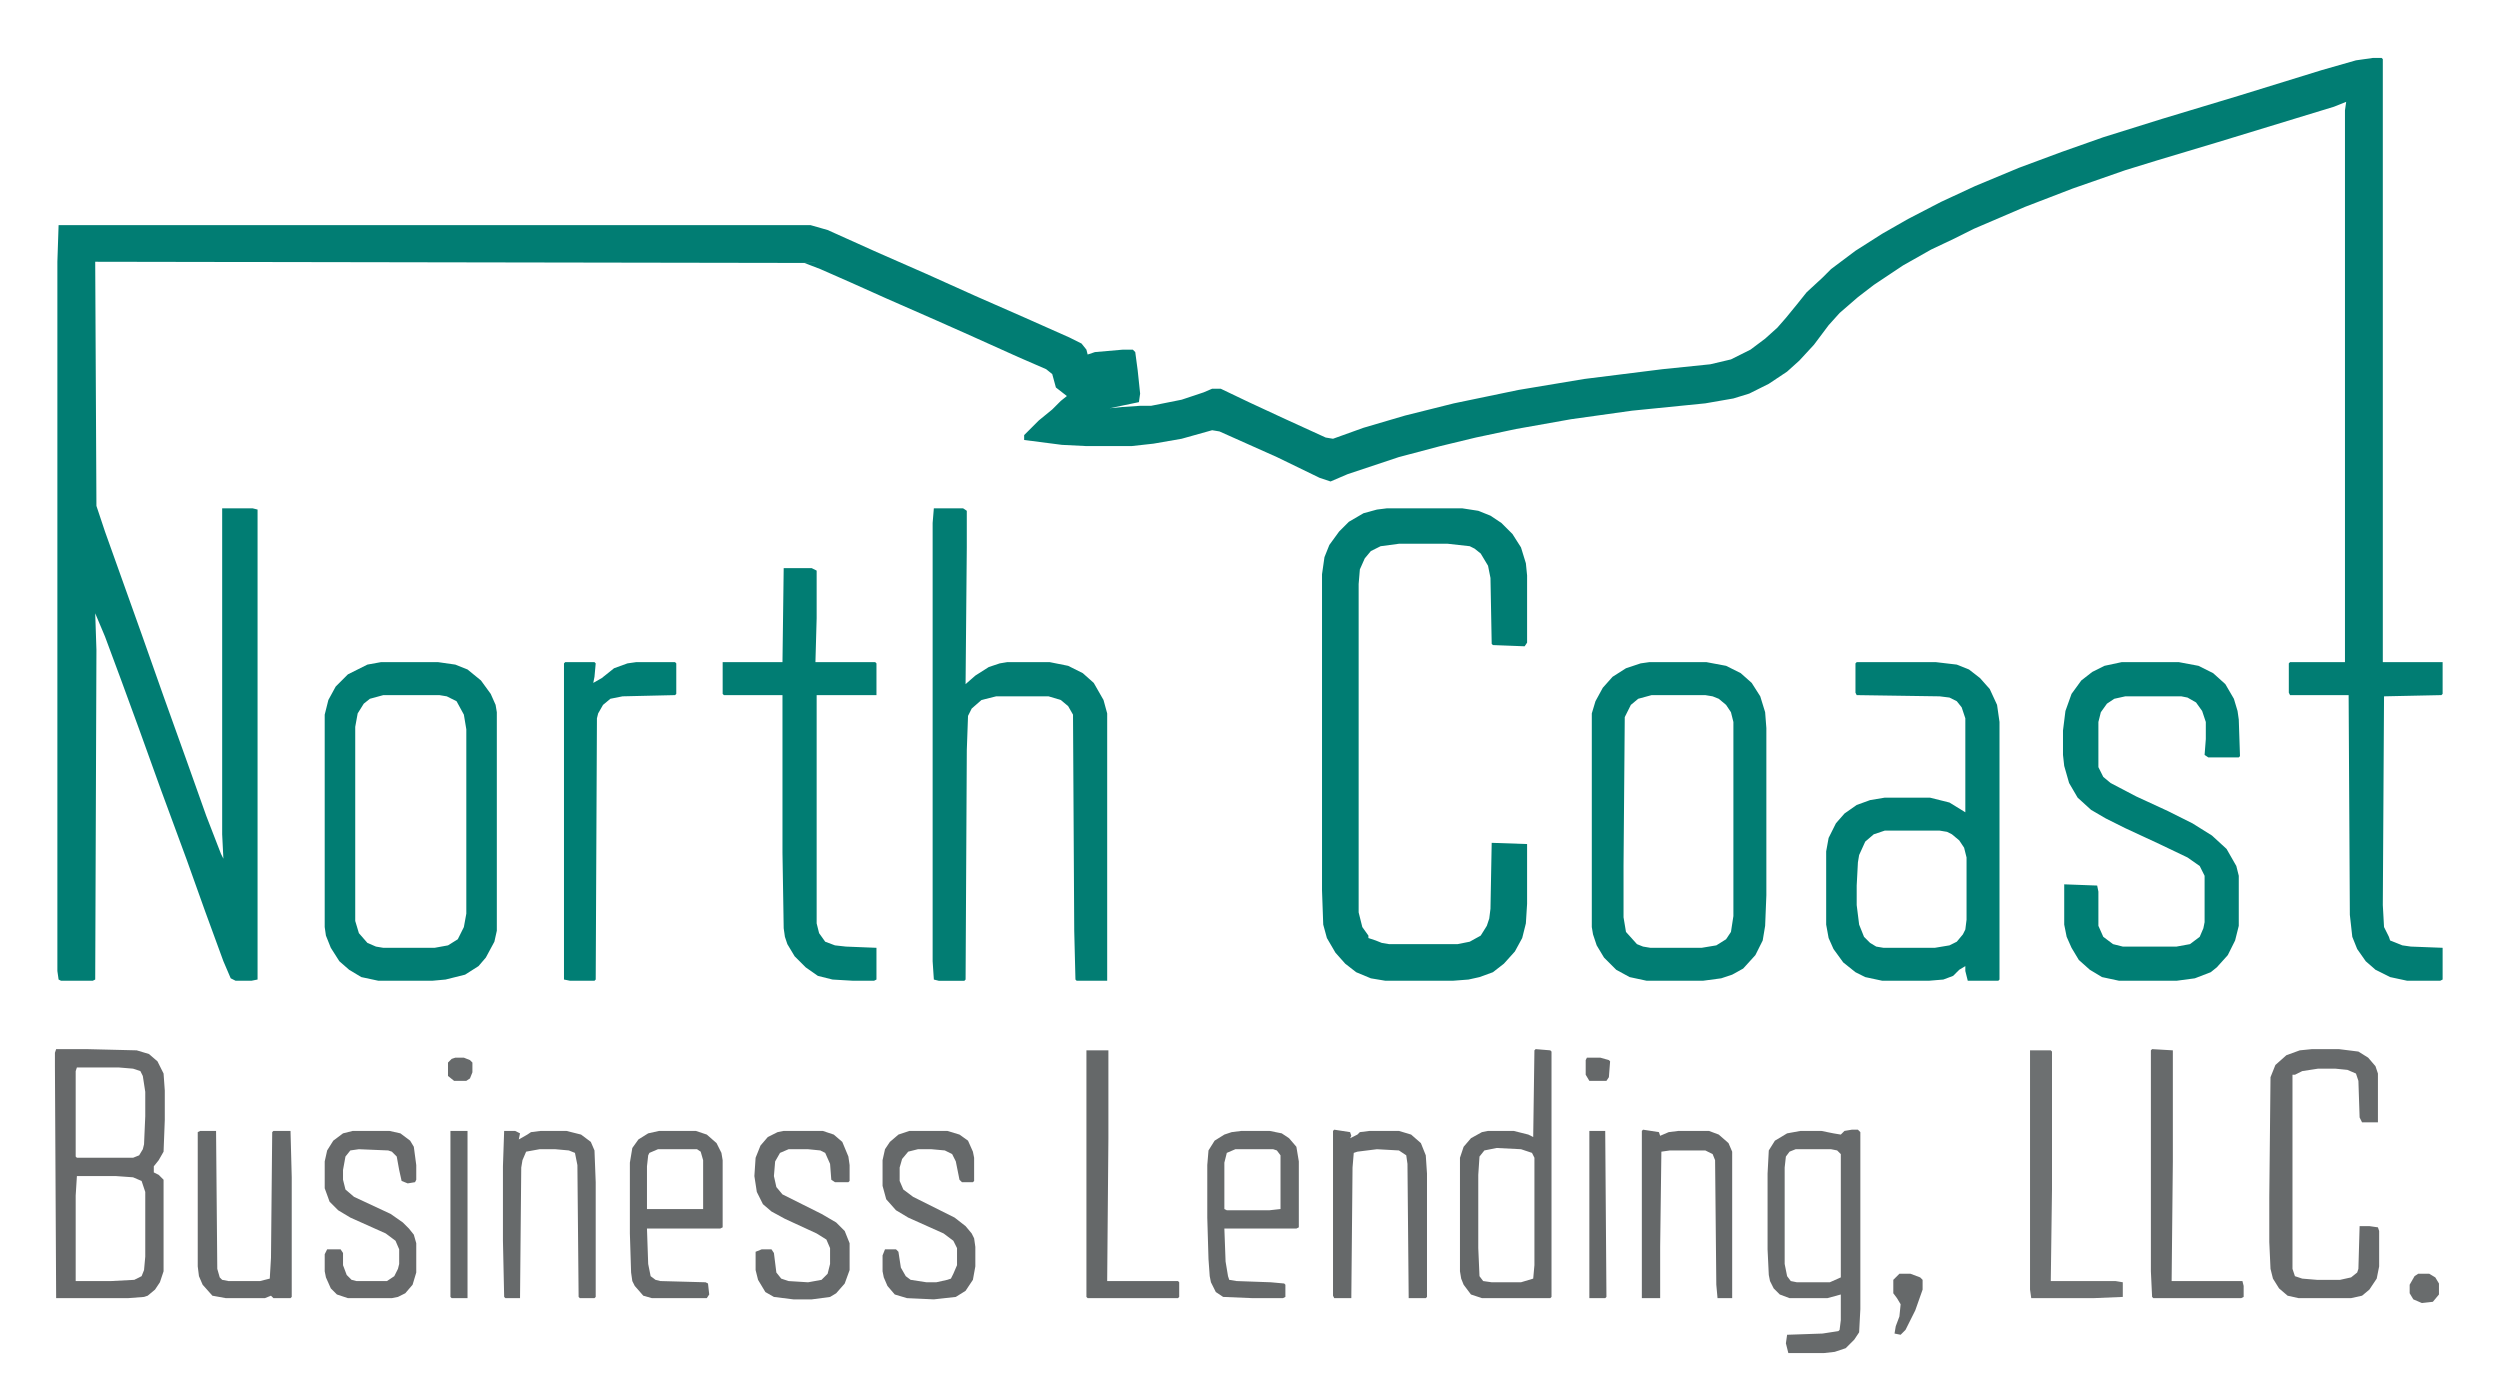 <?xml version="1.0" encoding="UTF-8"?>
<svg version="1.1" viewBox="0 0 2048 1146" width="300" height="168" xmlns="http://www.w3.org/2000/svg">
<path transform="translate(1944,47)" d="m0 0h7l1 1v494h49v26l-1 1-47 1-1 171 1 18 4 8 1 3 10 4 7 1 26 1v26l-2 1h-27l-14-3-12-6-8-7-7-10-4-10-2-18-1-180h-48l-1-2v-24l1-1h45v-452l1-7-10 4-95 29-50 15-26 8-43 15-39 15-42 18-16 8-19 9-23 13-24 16-13 10-15 13-9 10-12 16-12 13-10 9-15 10-16 8-13 4-23 4-60 6-50 7-45 8-33 7-29 7-34 9-42 14-14 6-9-3-35-17-47-21-6-1-25 7-23 4-18 2h-37l-20-1-31-4v-4l12-12 11-9 7-7 5-4-9-7-3-11-5-4-23-10-40-18-27-12-41-18-29-13-25-11-13-5-581-1 1 200 7 21 30 84 18 51 19 53 16 45 12 31 2 4-1-20v-267h25l4 1v385l-5 1h-13l-4-2-6-14-15-41-15-42-21-57-18-50-15-41-13-35-8-19 1 30-1 270-2 1h-26l-2-1-1-7v-581l1-30h616l14 4 40 18 41 18 40 18 41 18 36 16 10 5 4 5 1 4 6-2 23-2h8l2 2 2 15 2 19-1 7-24 5 10-1 15-1h9l25-5 18-6 7-3h7l23 11 28 13 35 16 6 1 25-9 34-10 40-10 53-11 54-9 64-8 39-4 17-4 16-8 12-9 10-9 7-8 9-11 8-10 13-12 7-7 20-15 22-14 21-12 27-14 28-13 36-15 35-13 34-12 48-15 63-19 68-21 28-8z" fill="#017D73"/>
<path transform="translate(1136,416)" d="m0 0h62l13 2 10 4 9 6 9 9 7 11 4 13 1 10v55l-2 3-26-1-1-1-1-54-2-10-6-10-5-4-4-2-18-2h-40l-15 2-8 4-5 6-4 9-1 12v269l3 12 5 7v2l6 2 5 2 6 1h56l10-2 9-5 5-8 2-6 1-8 1-54 29 1v49l-1 16-3 12-6 11-9 10-9 7-11 4-9 2-13 1h-55l-12-2-12-5-9-7-8-9-7-12-3-11-1-28v-259l2-14 4-10 8-11 8-8 12-7 11-3z" fill="#007D73"/>
<path transform="translate(765,416)" d="m0 0h24l3 2v30l-1 112 8-7 11-7 9-3 6-1h35l15 3 12 6 9 8 8 14 3 11v219h-25l-1-1-1-40-1-177-4-7-6-5-10-3h-43l-12 3-8 7-3 6-1 28-1 188-1 1h-21l-4-1-1-15v-359z" fill="#027D73"/>
<path transform="translate(1351,542)" d="m0 0h47l16 3 12 6 9 8 7 11 4 13 1 13v137l-1 25-2 12-6 12-10 11-9 5-9 3-15 2h-46l-14-3-11-6-10-10-6-10-3-9-1-6v-175l3-10 6-11 8-9 11-7 12-4zm2 27-11 3-6 5-5 10-1 122v42l2 12 9 10 5 2 6 1h42l12-2 8-5 4-6 2-13v-159l-2-8-4-6-6-5-5-2-6-1z" fill="#017D73"/>
<path transform="translate(1521,542)" d="m0 0h65l17 2 10 4 9 7 8 9 6 13 2 14v211l-1 1h-25l-2-8v-4l-5 3-5 5-8 3-12 1h-38l-14-3-8-4-10-8-8-11-4-9-2-11v-60l2-11 6-12 7-8 10-7 11-4 12-2h37l16 4 13 8v-77l-3-9-4-5-6-3-8-1-68-1-1-2v-24zm23 138-9 3-7 6-5 11-1 6-1 19v16l2 16 4 10 5 5 5 3 6 1h42l12-2 6-3 5-6 2-4 1-8v-51l-2-8-4-6-6-5-4-2-6-1z" fill="#007D73"/>
<path transform="translate(312,542)" d="m0 0h47l14 2 10 4 11 9 8 11 4 9 1 6v179l-2 9-7 13-6 7-11 7-16 4-11 1h-44l-14-3-10-6-8-7-7-11-4-10-1-7v-174l3-12 6-11 10-10 16-8zm2 27-11 3-5 4-5 8-2 11v159l3 10 7 8 7 3 6 1h42l11-2 8-5 5-10 2-11v-151l-2-12-6-11-8-4-6-1z" fill="#017D73"/>
<path transform="translate(1738,542)" d="m0 0h47l16 3 12 6 10 9 7 12 3 10 1 7 1 30-1 1h-25l-3-2 1-13v-14l-3-9-5-7-7-4-5-1h-46l-9 2-6 4-5 7-2 8v37l4 8 6 5 21 11 26 12 20 10 16 10 12 11 8 14 2 8v41l-3 12-6 12-9 10-5 4-13 5-15 2h-47l-14-3-10-6-9-8-6-10-4-9-2-10v-33l27 1 1 5v28l4 9 8 6 8 2h44l11-2 8-6 3-7 1-5v-38l-4-8-10-7-23-11-28-13-16-8-12-7-11-10-7-12-4-14-1-9v-20l2-16 5-14 8-11 9-7 10-5z" fill="#007E74"/>
<path transform="translate(642,465)" d="m0 0h23l4 2v39l-1 36h49l1 1v26h-49v187l2 8 5 7 8 3 9 1 25 1v26l-2 1h-17l-17-1-12-3-10-7-9-9-6-10-2-6-1-7-1-62v-129h-48l-1-1v-26h49z" fill="#017D73"/>
<path transform="translate(46,859)" d="m0 0h25l41 1 10 3 7 6 5 10 1 14v24l-1 26-4 7-4 5v5l4 2 4 4v75l-3 9-4 6-6 5-3 1-13 1h-59l-1-190v-11zm17 15-1 3v70l1 1h46l5-2 3-5 1-4 1-23v-20l-2-13-2-4-6-2-12-1zm0 89-1 16v70h29l19-1 6-3 2-5 1-11v-53l-3-9-7-3-14-1z" fill="#67696A"/>
<path transform="translate(463,542)" d="m0 0h24l1 1-1 11-1 5 7-4 10-8 11-4 7-1h32l1 1v25l-1 1-43 1-10 2-6 5-4 7-1 4-1 214-1 1h-20l-5-1v-259z" fill="#007E74"/>
<path transform="translate(1894,859)" d="m0 0h22l16 2 8 5 6 7 2 6v40h-13l-2-4-1-30-2-6-7-3-10-1h-14l-13 2-6 3h-2v159l2 6 6 2 12 1h19l9-2 5-4 1-3 1-35h8l7 1 1 3v29l-2 10-6 9-6 5-9 2h-43l-9-2-7-6-5-8-2-8-1-22v-37l1-98 4-10 9-8 11-4z" fill="#676A6B"/>
<path transform="translate(1517,925)" d="m0 0h5l2 2v145l-1 19-4 6-7 7-9 3-9 1h-29l-2-8 1-7 29-1 13-2 1-1 1-8v-21l-11 3h-31l-8-3-5-5-3-6-1-5-1-21v-62l1-19 5-8 10-6 11-2h17l10 2 6 1 3-3zm-46 16-5 2-3 4-1 9v79l2 10 3 4 5 1h27l9-4v-101l-3-3-5-1z" fill="#676A6B"/>
<path transform="translate(1258,859)" d="m0 0 12 1 1 1v201l-1 1h-56l-9-3-6-8-2-5-1-6v-93l3-9 6-7 9-5 5-1h21l12 3 4 2 1-71zm-32 81-10 2-4 5-1 15v60l1 23 3 4 7 1h24l10-3 1-11v-88l-2-4-9-3z" fill="#656869"/>
<path transform="translate(540,926)" d="m0 0h30l9 3 8 7 4 8 1 6v55l-2 1h-60l1 29 2 10 4 3 4 1 37 1 2 1 1 9-2 3h-45l-7-2-7-8-2-4-1-7-1-32v-58l2-12 5-7 8-5zm-1 15-7 3-1 2-1 9v35h46v-40l-2-7-3-2z" fill="#66696A"/>
<path transform="translate(1017,926)" d="m0 0h23l10 2 6 4 6 7 2 12v54l-2 1h-59l1 27 2 12 1 3 6 1 28 1 11 1 1 1v10l-2 1h-25l-24-1-6-4-4-8-1-5-1-14-1-34v-43l1-12 5-8 8-5 6-2zm-5 15-7 3-2 8v38l2 1h35l9-1v-44l-3-4-3-1z" fill="#66696A"/>
<path transform="translate(642,926)" d="m0 0h32l9 3 7 6 5 12 1 7v13l-1 1h-11l-3-2-1-13-4-9-4-2-10-1h-16l-7 3-4 7-1 12 2 9 5 6 32 16 12 7 7 7 4 10v22l-4 11-7 8-5 3-15 2h-15l-16-2-7-4-6-10-2-8v-15l5-2h8l2 3 2 16 4 5 6 2 16 1 11-2 5-5 2-8v-13l-3-7-8-5-26-12-11-6-7-6-5-10-2-13 1-15 4-10 6-7 8-4z" fill="#66696A"/>
<path transform="translate(164,926)" d="m0 0h13l1 113 2 7 2 2 5 1h26l8-2 1-17 1-103 1-1h14l1 38v98l-1 1h-14l-2-2-5 2h-32l-11-2-8-9-3-7-1-8v-110z" fill="#66696A"/>
<path transform="translate(1093,925)" d="m0 0 13 2 1 3-1 2 6-3 2-2 8-1h24l10 3 8 7 4 10 1 15v101l-1 1h-14l-1-110-1-7-6-4-18-1-16 2-3 1-1 12-1 107h-14l-1-2v-135z" fill="#66696A"/>
<path transform="translate(289,926)" d="m0 0h30l9 2 8 6 3 5 2 15v12l-1 2-6 1-5-2-2-9-2-11-4-4-3-1-24-1-7 1-4 5-2 11v8l2 8 7 6 30 14 10 7 5 5 4 5 2 7v24l-3 10-6 7-6 3-5 1h-36l-9-3-5-5-4-9-1-5v-14l2-4h11l2 3v10l3 8 4 4 4 1h25l6-4 3-6 1-4v-12l-3-7-8-6-29-13-10-6-7-7-4-11v-22l2-9 5-8 8-6z" fill="#67696A"/>
<path transform="translate(745,926)" d="m0 0h31l10 3 7 5 4 9 1 5v19l-1 1h-9l-2-2-3-15-3-6-6-3-11-1h-11l-8 2-5 6-2 7v11l3 7 8 6 34 17 9 7 5 6 2 4 1 7v16l-2 11-6 9-8 5-18 2-22-1-10-3-6-7-3-7-1-5v-13l2-5h9l2 2 2 13 4 7 4 3 13 2h8l9-2 3-1 2-4 3-7v-14l-3-6-8-6-29-13-10-6-8-9-3-11v-21l2-9 4-6 7-6z" fill="#66696A"/>
<path transform="translate(1346,925)" d="m0 0 13 2 1 3 7-3 8-1h25l8 3 8 7 3 7v120h-12l-1-11-1-102-2-5-6-3h-29l-7 1-1 78v42h-15v-137z" fill="#656869"/>
<path transform="translate(890,860)" d="m0 0h18v72l-1 117h58l1 1v12l-1 1h-74l-1-1z" fill="#656869"/>
<path transform="translate(1763,859)" d="m0 0 17 1v91l-1 98h58l1 4v9l-2 1h-72l-1-1-1-21v-181z" fill="#676A6B"/>
<path transform="translate(1663,860)" d="m0 0h17l1 1v113l-1 75h53l6 1v12l-24 1h-51l-1-7z" fill="#6D7071"/>
<path transform="translate(413,926)" d="m0 0h9l4 2-1 5 7-4 3-2 8-1h21l12 3 8 6 3 7 1 26v94l-1 1h-12l-1-1-1-108-2-10-5-2-11-1h-13l-11 2-3 7-1 6-1 107h-12l-1-1-1-46v-61z" fill="#676A6B"/>
<path transform="translate(369,926)" d="m0 0h14v137h-13l-1-1z" fill="#646768"/>
<path transform="translate(1302,926)" d="m0 0h13l1 136-1 1h-13z" fill="#646768"/>
<path transform="translate(1556,1043)" d="m0 0h9l8 3 2 2v8l-6 17-8 16-4 4-5-1 1-6 3-8 1-10-3-5-3-4v-11z" fill="#66696A"/>
<path transform="translate(1981,1043)" d="m0 0h9l5 3 3 5v9l-5 6-9 1-7-3-3-5v-7l4-7z" fill="#696C6D"/>
<path transform="translate(1300,866)" d="m0 0h11l7 2 1 1-1 13-2 3h-14l-3-5v-12z" fill="#656869"/>
<path transform="translate(373,866)" d="m0 0h7l5 2 2 2v8l-2 5-3 2h-10l-5-4v-11l3-3z" fill="#676A6B"/>
</svg>
